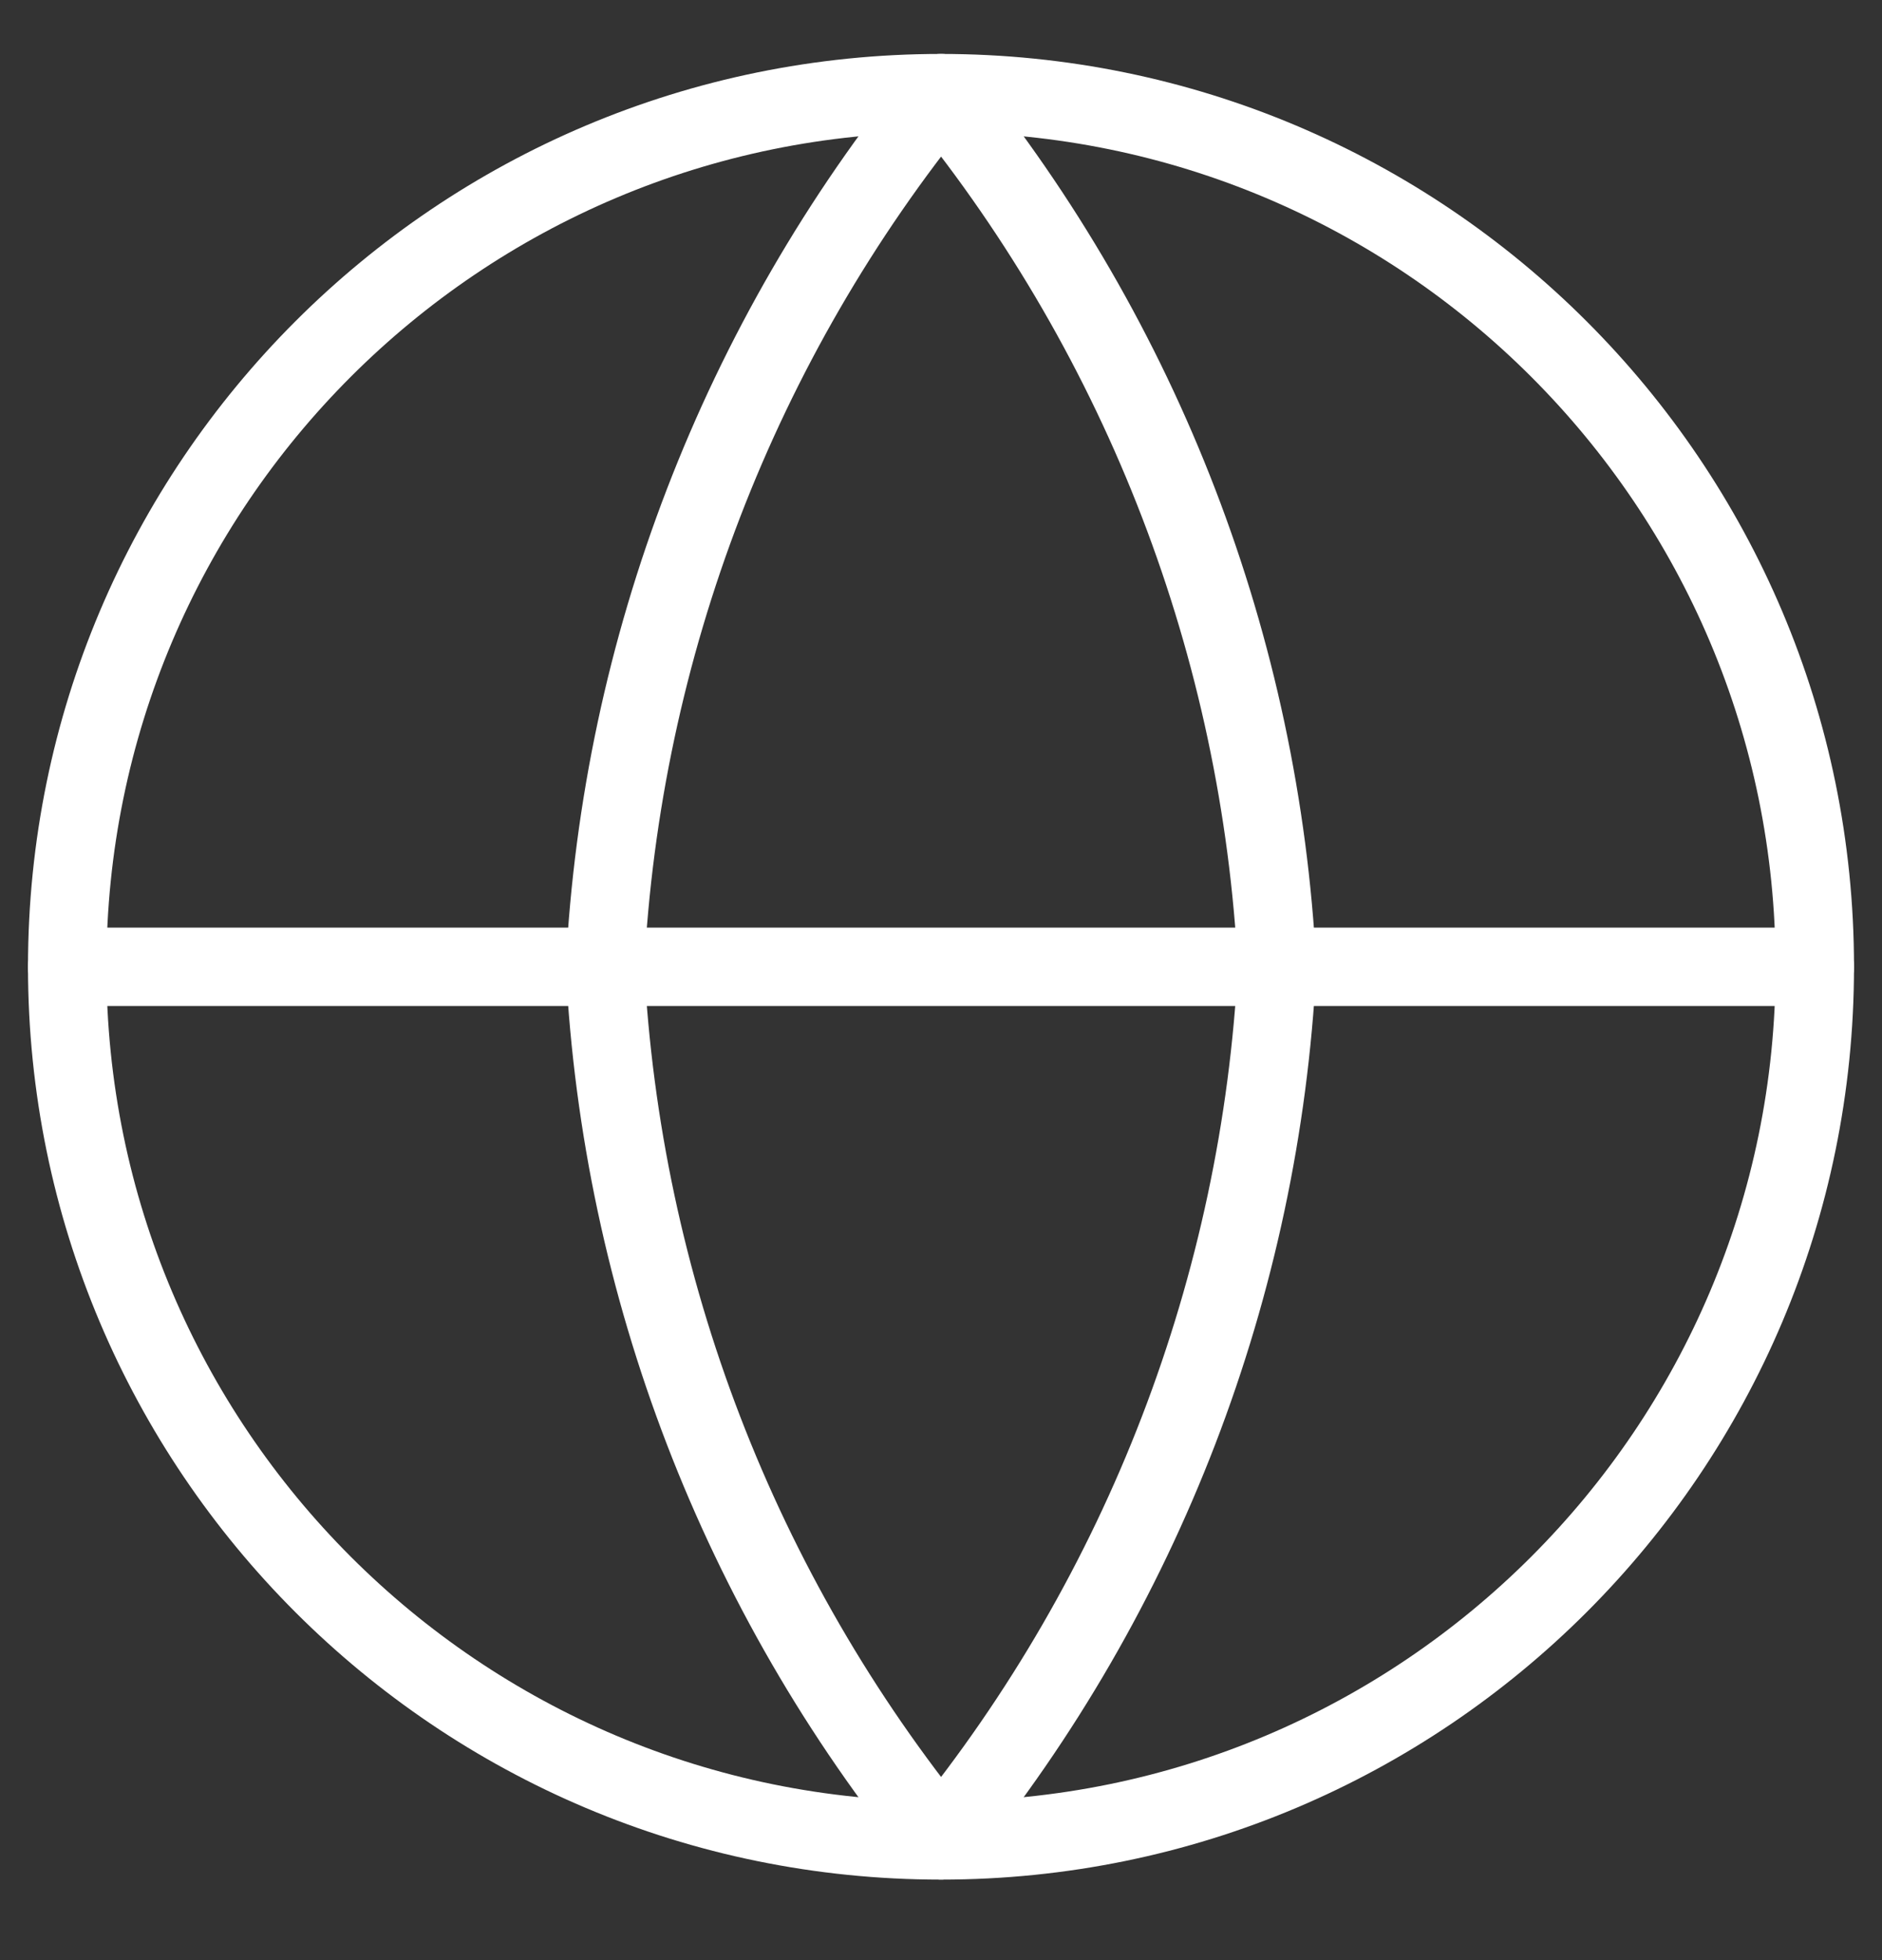 <svg width="24" height="25" viewBox="0 0 24 25" fill="none" xmlns="http://www.w3.org/2000/svg">
<rect x="0" y="0" width="24" height="25" fill="#333333" stroke="none"/>
<g clip-path="url(#clip0_197_4874)">
<path d="M12 23.473C18.154 23.473 23.143 18.484 23.143 12.33C23.143 6.176 18.154 1.188 12 1.188C5.846 1.188 0.857 6.176 0.857 12.33C0.857 18.484 5.846 23.473 12 23.473Z" stroke="white" stroke-linecap="round" stroke-linejoin="round"/>
<path d="M0.857 12.331H23.143" stroke="white" stroke-linecap="round" stroke-linejoin="round"/>
<path d="M16.286 12.33C16.076 16.405 14.575 20.308 12.001 23.473C9.426 20.308 7.925 16.405 7.715 12.33C7.925 8.256 9.426 4.353 12.001 1.188C14.575 4.353 16.076 8.256 16.286 12.33V12.33Z" stroke="white" stroke-linecap="round" stroke-linejoin="round"/>
</g>
<defs>
<clipPath id="clip0_197_4874">
<rect width="24" height="24" fill="white" transform="translate(0 0.331)"/>
</clipPath>
</defs>
</svg>
